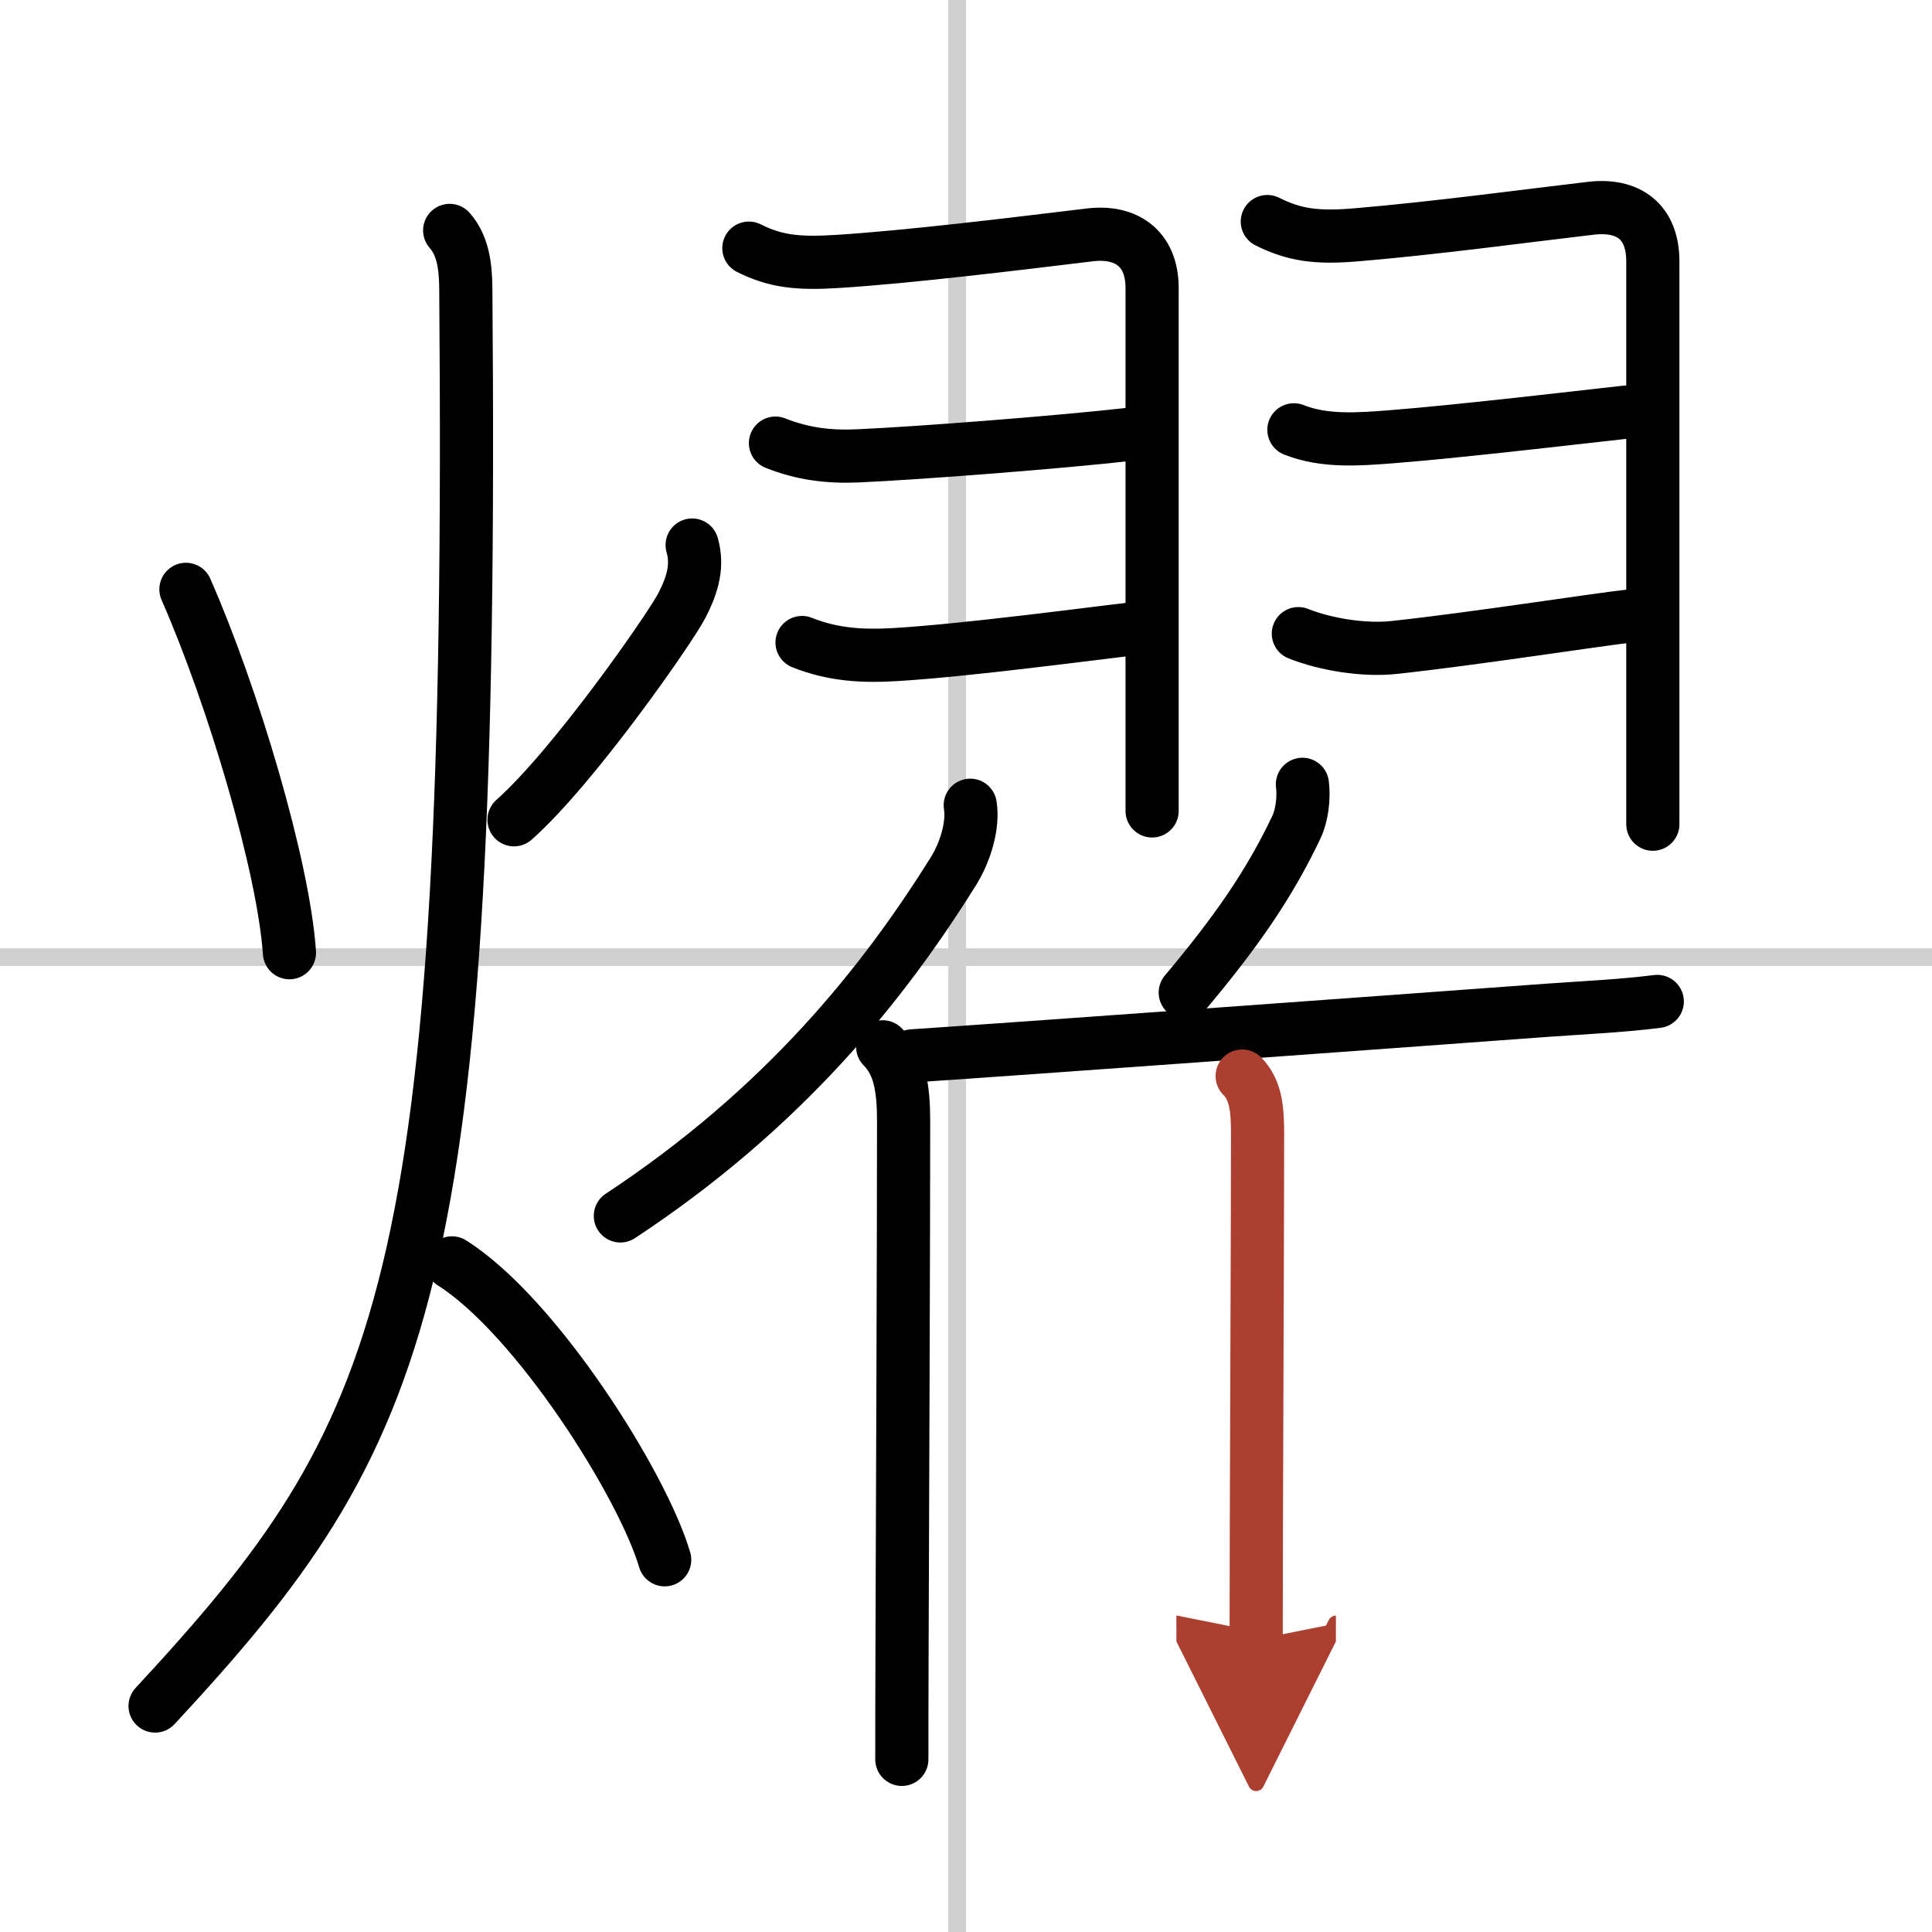 <svg width="400" height="400" viewBox="0 0 109 109" xmlns="http://www.w3.org/2000/svg"><defs><marker id="a" markerWidth="4" orient="auto" refX="1" refY="5" viewBox="0 0 10 10"><polyline points="0 0 10 5 0 10 1 5" fill="#ad3f31" stroke="#ad3f31"/></marker></defs><g fill="none" stroke="#000" stroke-linecap="round" stroke-linejoin="round" stroke-width="3"><rect width="100%" height="100%" fill="#fff" stroke="#fff"/><line x1="54" x2="54" y2="109" stroke="#d0d0d0" stroke-width="1"/><line x2="109" y1="54" y2="54" stroke="#d0d0d0" stroke-width="1"/><path d="m10.49 33.25c2.64 6 5.51 15.62 5.84 20.5"/><path d="m39.05 30.75c0.32 1.12 0.07 2.17-0.6 3.45s-6.08 9.06-9.45 12.05"/><path d="m25.37 13c0.71 0.81 0.9 1.9 0.91 3.25 0.47 56.62-3.28 64.62-17.53 80"/><path d="m25.5 71.25c4.75 3 10.75 12.5 12 16.75"/><path d="m42.25 14c1.5 0.75 2.74 0.89 5 0.75 4-0.25 10.12-1 14.25-1.5 2.02-0.24 3.5 0.75 3.5 3v29.5"/><path d="m43.75 25c1.53 0.61 3.01 0.79 4.63 0.72 3.43-0.15 11.52-0.78 15.37-1.22"/><path d="m45.25 36.25c1.75 0.7 3.42 0.79 5.26 0.68 3.95-0.23 11.35-1.22 13.24-1.43"/><path d="m71.5 12.5c1.5 0.75 2.74 0.94 5 0.75 4.5-0.38 9.49-1.06 13.25-1.5 2.12-0.25 3.5 0.75 3.5 3v31.75"/><path d="m73 24.25c1.73 0.69 3.69 0.53 5.51 0.39 3.97-0.31 11.39-1.19 13.24-1.39"/><path d="m73.25 35.75c1.56 0.62 3.73 0.96 5.39 0.78 4.49-0.48 11.42-1.57 13.36-1.78"/><path d="M54.74,45.43c0.19,1.16-0.31,2.69-0.93,3.69C49.85,55.47,44.25,62.5,35,68.6"/><path d="m49.8 59.06c0.95 0.95 1.18 2.31 1.18 4.19 0 6.73-0.06 21.41-0.09 30.13-0.01 2.63-0.01 4.72-0.01 5.88"/><path d="m73.48 44.25c0.1 0.77-0.03 1.77-0.34 2.42-1.54 3.24-3.4 5.91-6.27 9.33"/><path d="m51.48 59.57c6.3-0.42 25.42-1.81 35.77-2.57 2.08-0.15 4.18-0.24 6.25-0.5"/><path d="m70.08 60.71c0.79 0.79 0.87 1.91 0.87 3.29 0 5.52-0.08 22.47-0.08 28.5" marker-end="url(#a)" stroke="#ad3f31"/></g></svg>
